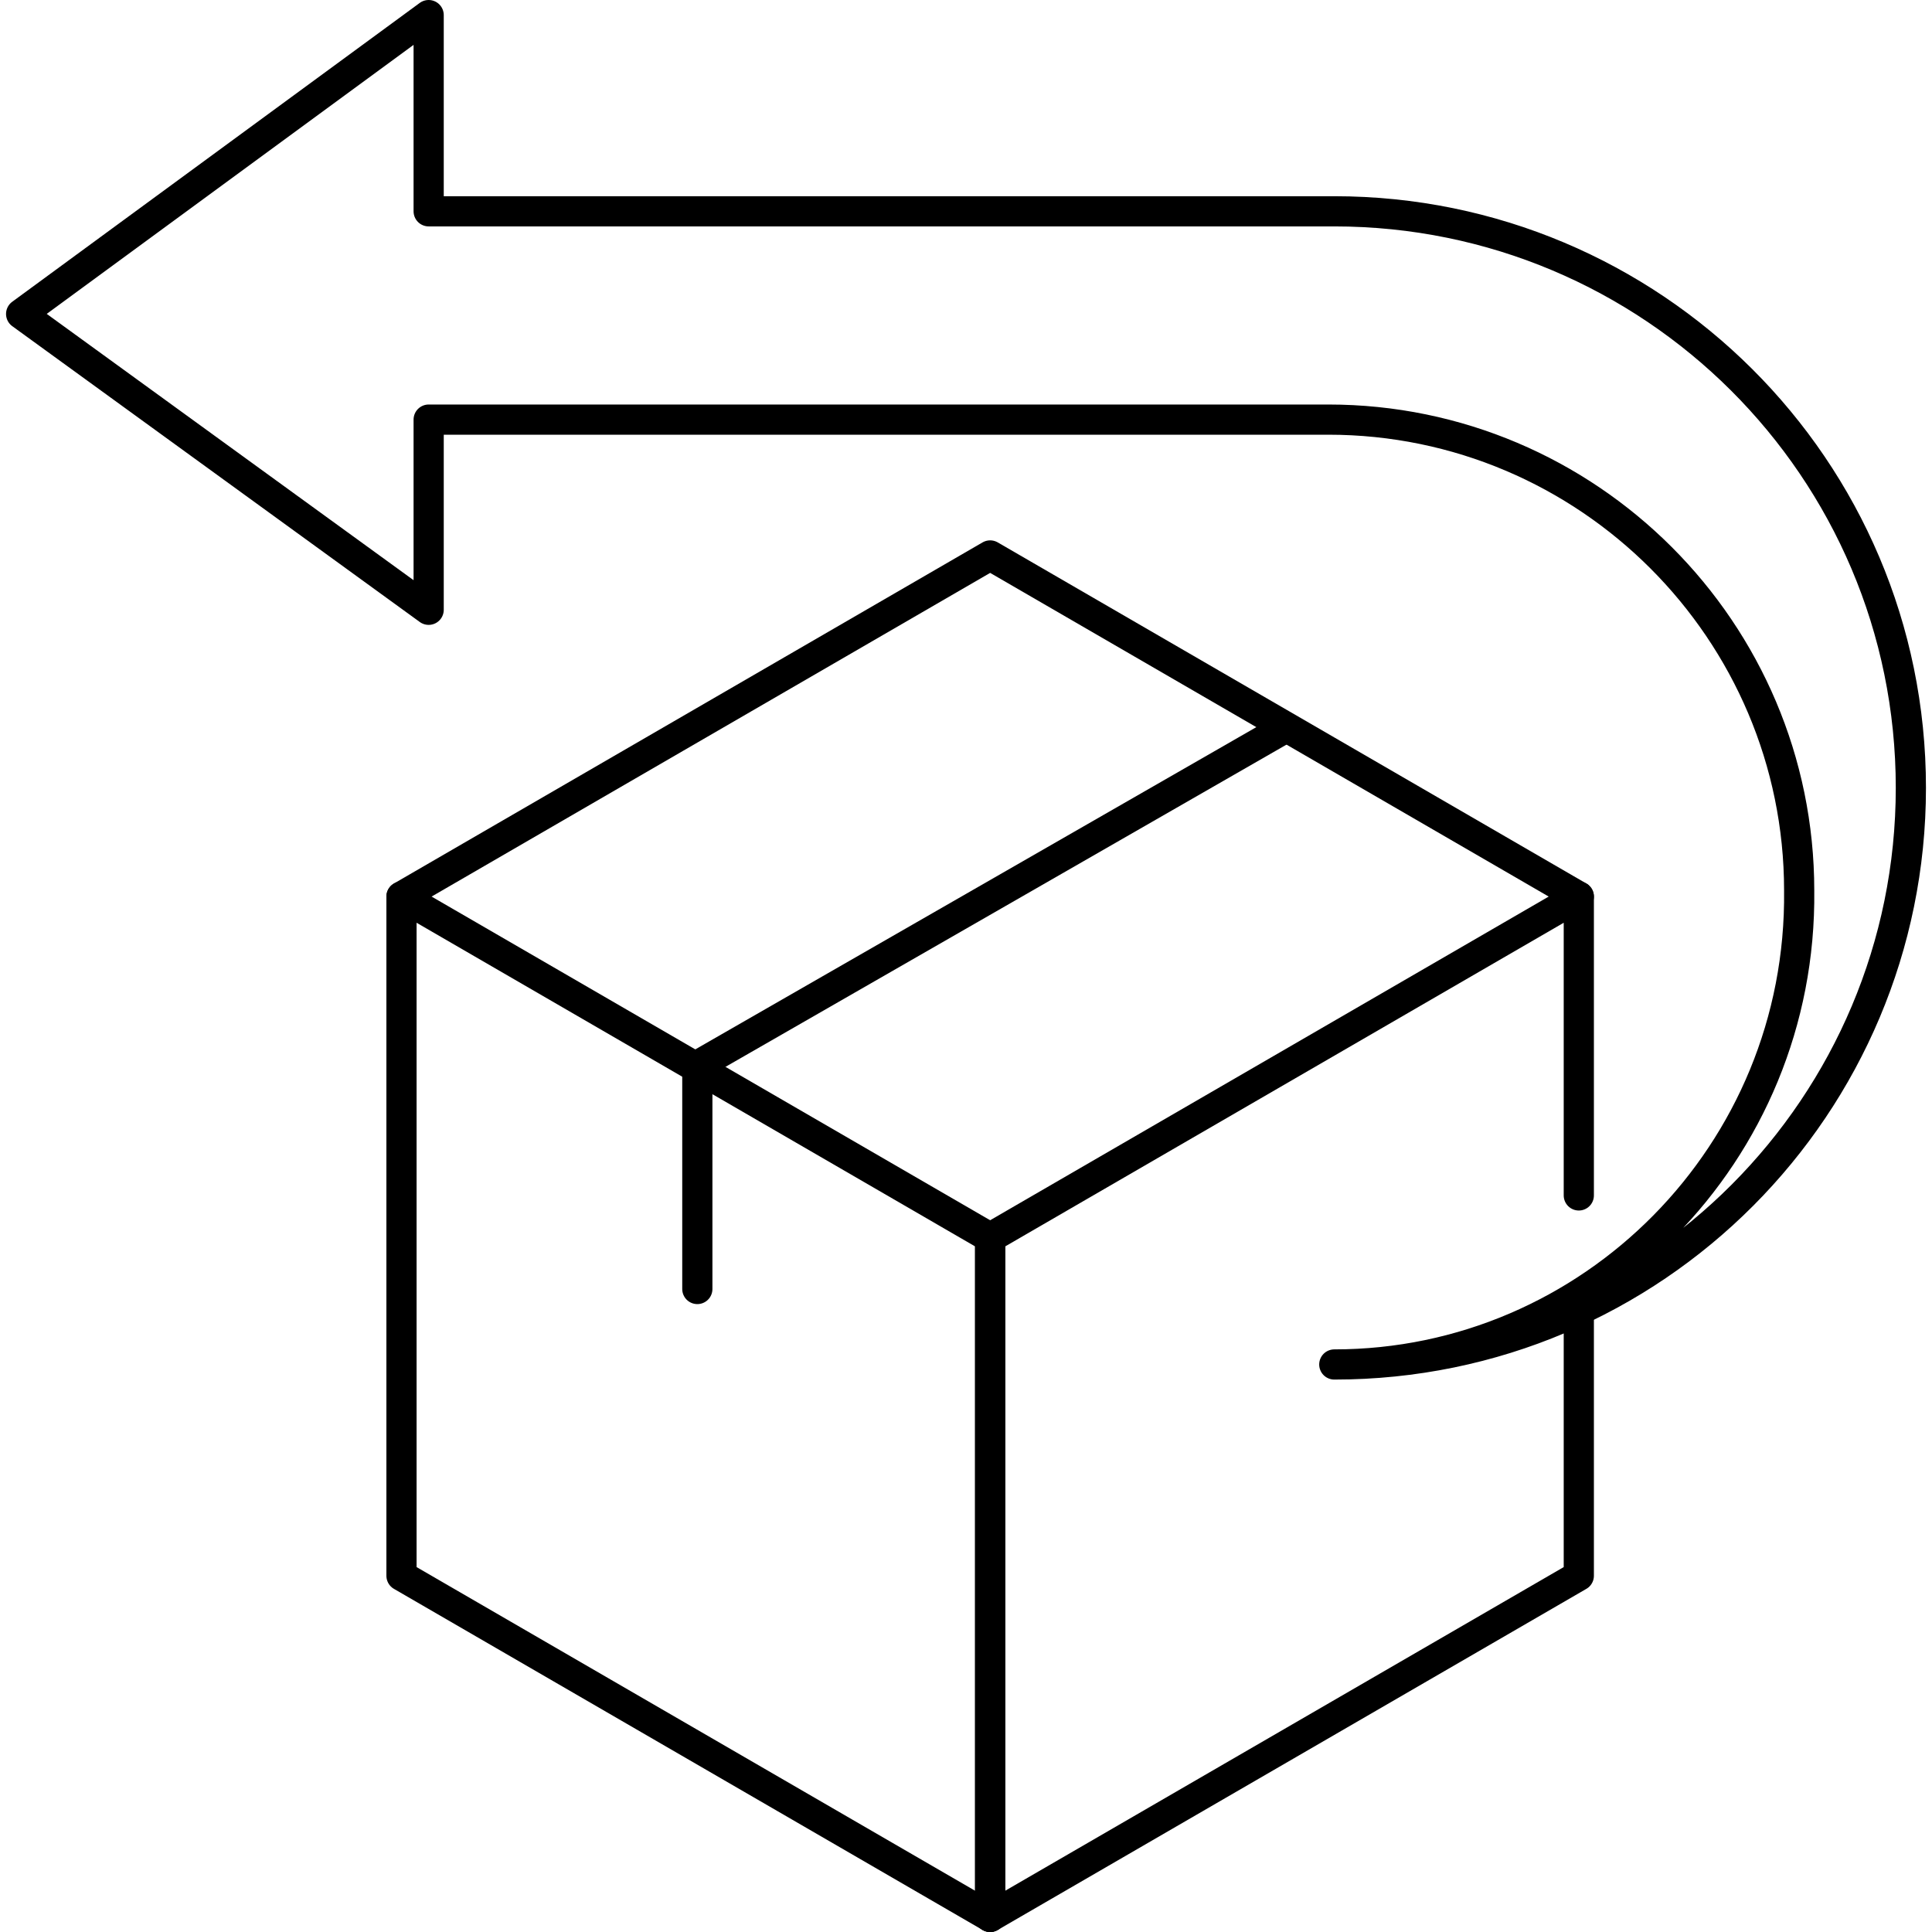 <?xml version="1.0" encoding="utf-8"?>
<!-- Generator: Adobe Illustrator 22.1.0, SVG Export Plug-In . SVG Version: 6.00 Build 0)  -->
<svg version="1.1" xmlns="http://www.w3.org/2000/svg" xmlns:xlink="http://www.w3.org/1999/xlink" x="0px" y="0px"
	 viewBox="0 0 64 64" style="enable-background:new 0 0 64 64;" xml:space="preserve">
<style type="text/css">
	.st0{fill:none;stroke:#000000;stroke-linecap:round;stroke-linejoin:round;stroke-miterlimit:10;}
	.st1{fill:none;stroke:#231F20;stroke-linecap:round;stroke-linejoin:round;stroke-miterlimit:10;}
	.st2{fill:#FFFFFF;stroke:#000000;stroke-linecap:round;stroke-linejoin:round;stroke-miterlimit:10;}
	.st3{display:none;}
	.st4{display:inline;}
</style>
<g id="Layer_1">
	<g>
		<g>
			<polyline class="st0" points="52.3,29.7 32.8,18.4 13.3,29.7 13.3,52.2 32.8,63.5 52.3,52.2 52.3,43.4 			"/>
			<polyline class="st0" points="32.8,63.5 32.8,41 52.3,29.7 52.3,39.6 			"/>
			<polyline class="st0" points="42.6,24.1 23.1,35.3 23.1,42.7 			"/>
			<polyline class="st0" points="32.8,63.5 32.8,41 13.3,29.7 			"/>
		</g>
		<path class="st0" d="M44.2,45.2c10.6,0,19.1-8.6,19.1-19.1v0c0-10.6-8.6-19.1-19.1-19.1H14.2V0.5L0.7,10.4l13.5,9.8v-6.3h29.8
			c8.6,0,15.6,7,15.6,15.6v0C59.7,38.2,52.7,45.2,44.2,45.2"/>
	</g>
</g>
<g id="Layer_2" class="st3">
</g>
</svg>
